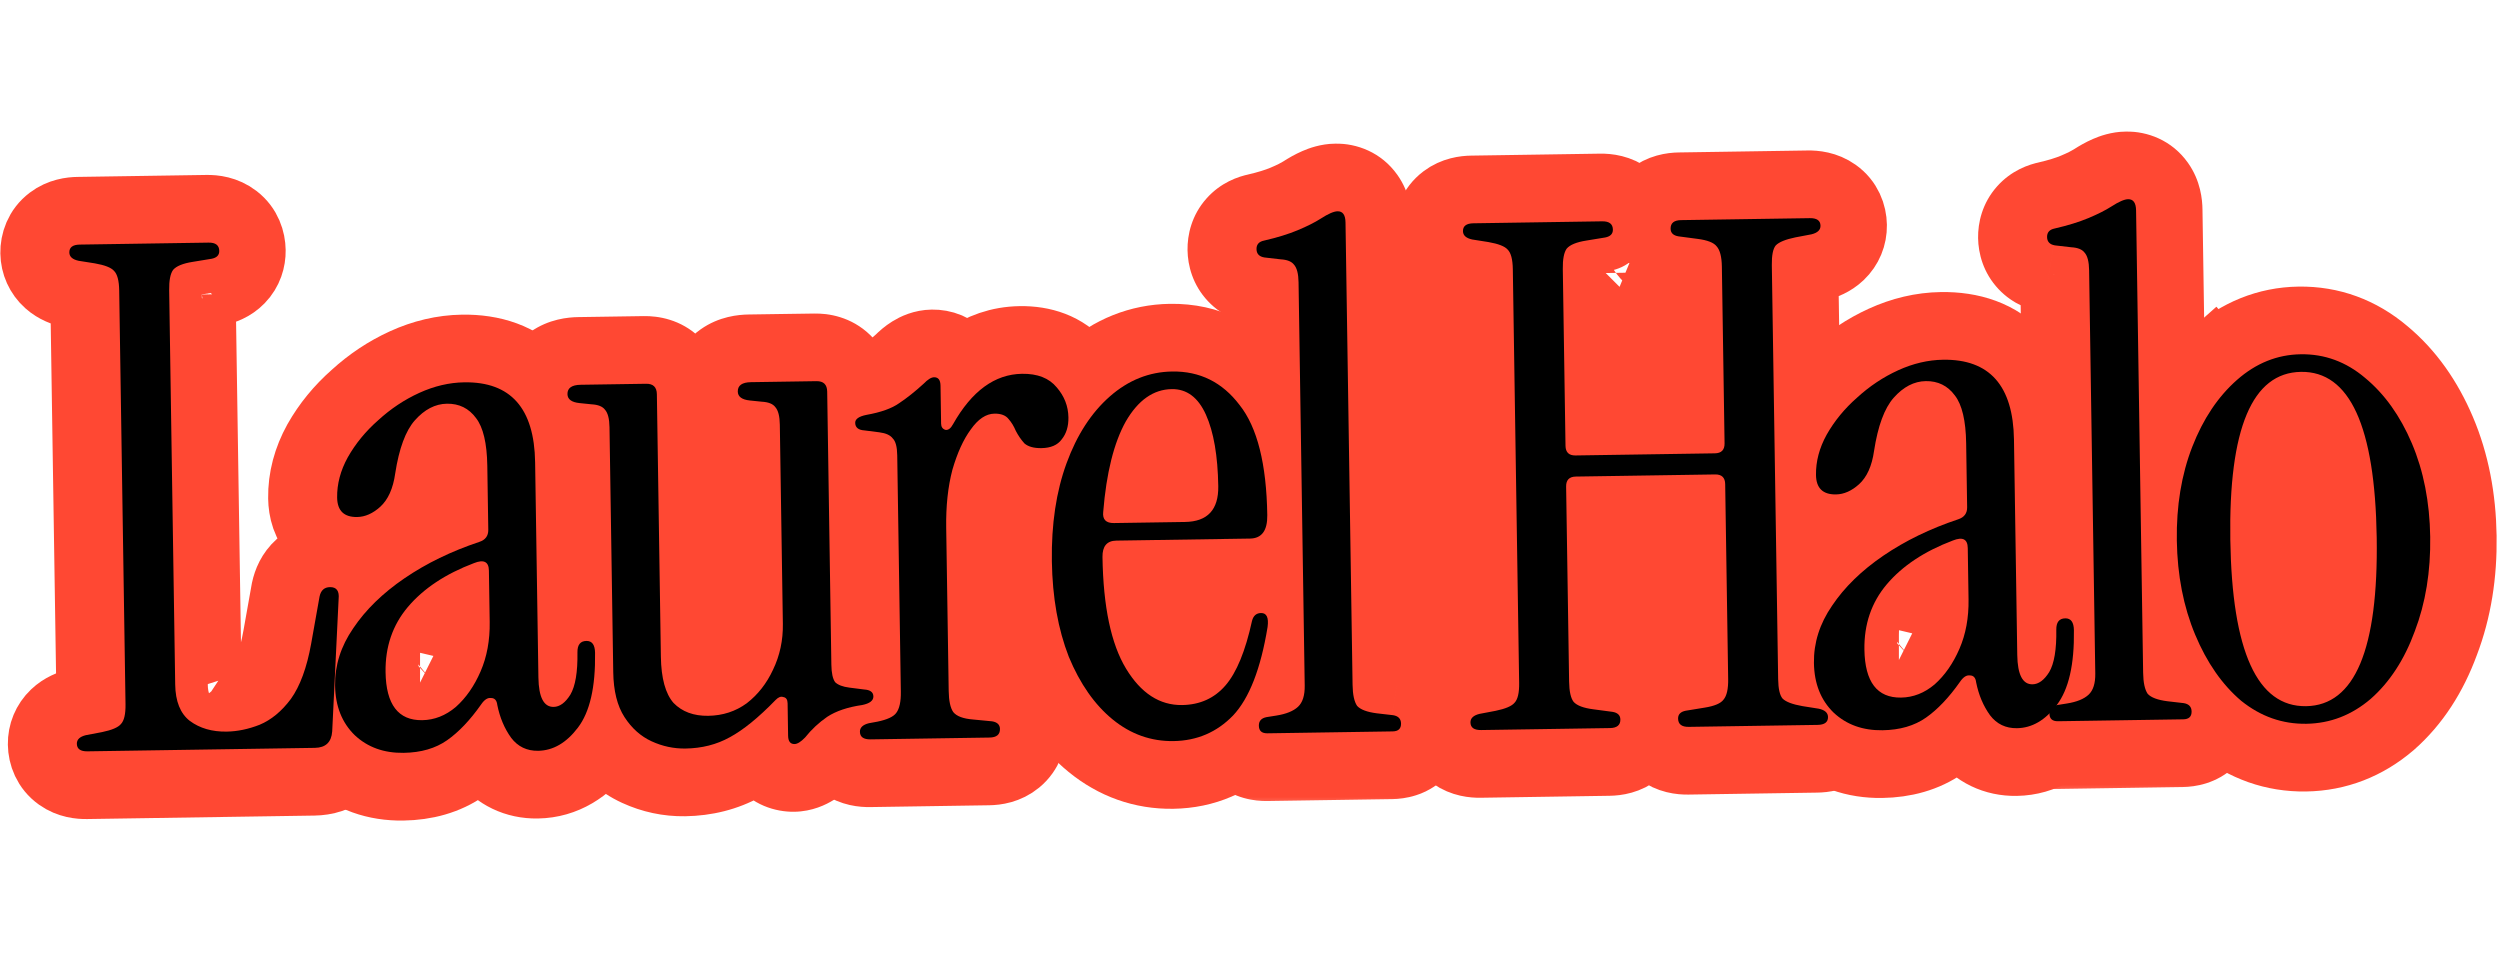 <svg width="517" height="197" viewBox="0 0 517 197" fill="none" xmlns="http://www.w3.org/2000/svg">
<path d="M458.69 150.275L458.761 150.335L458.834 150.393C464.073 154.604 470.135 156.782 476.792 156.68C483.449 156.578 489.442 154.217 494.55 149.847L494.588 149.815L494.626 149.781C499.572 145.427 503.194 139.733 505.661 133.011C508.249 126.223 509.42 118.818 509.299 110.894C509.178 102.954 507.776 95.605 504.954 88.96C502.185 82.44 498.358 76.958 493.336 72.793C488.177 68.428 482.117 66.165 475.411 66.268C468.758 66.369 462.797 68.844 457.725 73.309L461.172 77.224L457.725 73.309C452.818 77.63 449.149 83.236 446.575 89.851L453.099 92.39L446.575 89.851C443.957 96.58 442.781 103.968 442.902 111.908C443.024 119.851 444.426 127.232 447.234 133.95C449.987 140.539 453.752 146.084 458.69 150.275ZM484.239 111.277C484.411 122.529 483.263 130.041 481.394 134.504C480.493 136.656 479.57 137.74 478.889 138.276C478.3 138.74 477.61 139.026 476.523 139.043C475.435 139.06 474.738 138.794 474.134 138.348C473.437 137.833 472.482 136.778 471.515 134.655C469.511 130.252 468.134 122.778 467.962 111.525C467.791 100.323 468.939 92.852 470.805 88.417C471.704 86.28 472.623 85.204 473.303 84.671C473.893 84.209 474.586 83.921 475.68 83.905C476.775 83.888 477.477 84.154 478.08 84.599C478.776 85.11 479.728 86.158 480.692 88.266C482.692 92.641 484.067 100.074 484.239 111.277Z" fill="#FF4833" stroke="#FF4833" stroke-width="14"/>
<mask id="path-2-outside-1_290_497" maskUnits="userSpaceOnUse" x="407.721" y="26.804" width="60.071" height="136.87" fill="black">
<rect fill="white" x="407.721" y="26.804" width="60.071" height="136.87"/>
<path d="M425.326 149.155C424.161 149.173 423.571 148.648 423.555 147.581C423.54 146.611 424.064 146.02 425.129 145.81L427.162 145.488C429.195 145.165 430.691 144.56 431.648 143.672C432.605 142.784 433.067 141.321 433.036 139.283L431.762 55.883C431.736 54.136 431.426 52.928 430.833 52.258C430.338 51.586 429.41 51.212 428.05 51.135L424.696 50.75C423.625 50.572 423.083 49.998 423.068 49.028C423.053 48.057 423.578 47.467 424.642 47.257C427.35 46.633 429.669 45.918 431.598 45.112C433.527 44.306 435.116 43.505 436.365 42.71C437.903 41.716 439.06 41.213 439.836 41.201C440.904 41.185 441.449 41.953 441.473 43.505L442.934 139.132C442.965 141.17 443.278 142.621 443.874 143.485C444.565 144.251 445.931 144.764 447.974 145.024L451.328 145.41C452.398 145.587 452.941 146.162 452.956 147.132C452.972 148.199 452.398 148.742 451.234 148.76L425.326 149.155Z"/>
</mask>
<path d="M425.326 149.155C424.161 149.173 423.571 148.648 423.555 147.581C423.54 146.611 424.064 146.02 425.129 145.81L427.162 145.488C429.195 145.165 430.691 144.56 431.648 143.672C432.605 142.784 433.067 141.321 433.036 139.283L431.762 55.883C431.736 54.136 431.426 52.928 430.833 52.258C430.338 51.586 429.41 51.212 428.05 51.135L424.696 50.75C423.625 50.572 423.083 49.998 423.068 49.028C423.053 48.057 423.578 47.467 424.642 47.257C427.35 46.633 429.669 45.918 431.598 45.112C433.527 44.306 435.116 43.505 436.365 42.71C437.903 41.716 439.06 41.213 439.836 41.201C440.904 41.185 441.449 41.953 441.473 43.505L442.934 139.132C442.965 141.17 443.278 142.621 443.874 143.485C444.565 144.251 445.931 144.764 447.974 145.024L451.328 145.41C452.398 145.587 452.941 146.162 452.956 147.132C452.972 148.199 452.398 148.742 451.234 148.76L425.326 149.155Z" fill="#FF4833"/>
<path d="M425.129 145.81L422.938 131.982L422.675 132.024L422.414 132.076L425.129 145.81ZM427.162 145.488L429.353 159.315L429.353 159.315L427.162 145.488ZM431.648 143.672L441.171 153.934L441.171 153.934L431.648 143.672ZM430.833 52.258L419.567 60.568L419.934 61.066L420.344 61.53L430.833 52.258ZM428.05 51.135L426.452 65.044L426.858 65.091L427.266 65.113L428.05 51.135ZM424.696 50.75L422.402 64.561L422.748 64.618L423.097 64.658L424.696 50.75ZM424.642 47.257L427.357 60.991L427.571 60.949L427.785 60.899L424.642 47.257ZM431.598 45.112L426.2 32.194L426.2 32.194L431.598 45.112ZM436.365 42.71L443.884 54.52L443.925 54.494L443.966 54.467L436.365 42.71ZM443.874 143.485L432.345 151.428L432.865 152.183L433.48 152.864L443.874 143.485ZM447.974 145.024L446.206 158.912L446.29 158.923L446.375 158.933L447.974 145.024ZM451.328 145.41L453.622 131.599L453.275 131.541L452.926 131.501L451.328 145.41ZM425.112 135.157C426.4 135.137 429.982 135.352 433.311 138.312C436.874 141.479 437.523 145.415 437.553 147.367L409.556 147.795C409.602 150.815 410.555 155.546 414.708 159.239C418.628 162.723 423.087 163.191 425.539 163.154L425.112 135.157ZM437.553 147.367C437.586 149.545 436.968 152.823 434.4 155.712C431.995 158.417 429.207 159.275 427.843 159.544L422.414 132.076C419.986 132.555 416.403 133.813 413.473 137.109C410.381 140.588 409.508 144.647 409.556 147.795L437.553 147.367ZM427.32 159.637L429.353 159.315L424.971 131.66L422.938 131.982L427.32 159.637ZM429.353 159.315C432.674 158.789 437.314 157.513 441.171 153.934L422.124 133.41C423.147 132.461 424.085 132.005 424.556 131.815C425.02 131.627 425.211 131.622 424.971 131.66L429.353 159.315ZM441.171 153.934C446.332 149.144 447.093 142.875 447.035 139.07L419.038 139.497C419.038 139.474 419.021 138.772 419.365 137.685C419.735 136.514 420.538 134.882 422.124 133.41L441.171 153.934ZM447.035 139.07L445.761 55.669L417.764 56.097L419.038 139.497L447.035 139.07ZM445.761 55.669C445.725 53.318 445.44 47.642 441.323 42.985L420.344 61.53C418.708 59.679 418.139 57.887 417.948 57.141C417.745 56.35 417.761 55.922 417.764 56.097L445.761 55.669ZM442.1 43.947C437.92 38.28 431.771 37.322 428.834 37.157L427.266 65.113C427.049 65.101 422.756 64.892 419.567 60.568L442.1 43.947ZM429.649 37.227L426.294 36.841L423.097 64.658L426.452 65.044L429.649 37.227ZM426.989 36.939C428.361 37.167 431.174 37.938 433.661 40.569C436.316 43.378 437.033 46.636 437.066 48.814L409.07 49.242C409.118 52.39 410.114 56.419 413.312 59.803C416.341 63.008 419.961 64.155 422.402 64.561L426.989 36.939ZM437.066 48.814C437.1 50.992 436.482 54.27 433.914 57.159C431.509 59.864 428.72 60.721 427.357 60.991L421.928 33.522C419.5 34.002 415.917 35.26 412.987 38.556C409.894 42.035 409.022 46.093 409.07 49.242L437.066 48.814ZM427.785 60.899C431.029 60.152 434.144 59.221 436.995 58.03L426.2 32.194C425.194 32.615 423.672 33.114 421.5 33.614L427.785 60.899ZM436.995 58.03C439.387 57.031 441.749 55.879 443.884 54.52L428.847 30.9C428.483 31.132 427.666 31.582 426.2 32.194L436.995 58.03ZM443.966 54.467C444.352 54.218 444.326 54.271 443.968 54.426C443.773 54.511 443.367 54.676 442.785 54.831C442.221 54.981 441.274 55.181 440.05 55.2L439.622 27.203C436.589 27.249 434.149 28.163 432.805 28.748C431.289 29.407 429.916 30.208 428.765 30.953L443.966 54.467ZM440.05 55.2C438.619 55.221 436.686 54.986 434.624 54.025C432.496 53.033 430.815 51.537 429.632 49.872C427.512 46.886 427.481 44.112 427.475 43.719L455.471 43.292C455.442 41.346 455.126 37.412 452.46 33.658C449.13 28.969 444.053 27.135 439.622 27.203L440.05 55.2ZM427.475 43.719L428.935 139.346L456.932 138.918L455.471 43.292L427.475 43.719ZM428.935 139.346C428.975 141.966 429.285 146.986 432.345 151.428L455.403 135.543C456.477 137.102 456.795 138.417 456.877 138.794C456.971 139.232 456.938 139.33 456.932 138.918L428.935 139.346ZM433.48 152.864C437.775 157.625 443.656 158.588 446.206 158.912L449.742 131.136C449.396 131.092 449.683 131.092 450.337 131.337C450.934 131.561 452.621 132.282 454.268 134.106L433.48 152.864ZM446.375 158.933L449.73 159.318L452.926 131.501L449.572 131.116L446.375 158.933ZM449.034 159.221C447.663 158.993 444.85 158.221 442.363 155.59C439.708 152.781 438.991 149.523 438.957 147.346L466.954 146.918C466.906 143.77 465.91 139.74 462.712 136.357C459.683 133.152 456.063 132.004 453.622 131.599L449.034 159.221ZM438.957 147.346C438.928 145.393 439.456 141.44 442.921 138.165C446.158 135.105 449.731 134.781 451.02 134.761L451.447 162.758C453.9 162.721 458.343 162.116 462.154 158.514C466.193 154.697 467 149.938 466.954 146.918L438.957 147.346ZM451.02 134.761L425.112 135.157L425.539 163.154L451.447 162.758L451.02 134.761Z" fill="#FF4833" mask="url(#path-2-outside-1_290_497)"/>
<path d="M374.069 152.414L374.116 152.46L374.164 152.505C378.31 156.377 383.501 158.105 389.15 158.019C393.826 157.948 398.269 156.794 402.053 154.135C403.16 153.358 404.225 152.482 405.25 151.521C405.363 151.687 405.479 151.852 405.597 152.016L405.647 152.085L405.699 152.152C408.459 155.78 412.442 157.663 416.95 157.594C422.768 157.506 427.346 154.395 430.641 150.047C434.544 144.926 435.732 137.825 435.616 130.218C435.594 128.783 435.344 126.458 433.808 124.352C431.951 121.804 429.181 120.84 426.726 120.878C425.787 120.892 424.737 121.049 423.69 121.428L423.222 90.808C423.124 84.385 421.67 78.282 417.663 73.769C413.48 69.058 407.629 67.303 401.451 67.398C397.294 67.461 393.252 68.438 389.37 70.207C385.616 71.918 382.188 74.204 379.095 77.029C375.978 79.778 373.391 82.921 371.389 86.458L371.37 86.492L371.352 86.526C369.32 90.211 368.217 94.18 368.28 98.344C368.318 100.782 368.979 103.886 371.472 106.303C373.964 108.72 377.087 109.287 379.524 109.25C383.263 109.193 386.415 107.56 388.879 105.337L388.89 105.327L388.9 105.317C392.147 102.363 393.637 98.308 394.212 94.275C394.942 89.562 396.026 87.544 396.587 86.904C397.134 86.287 397.529 86.027 397.731 85.922C397.902 85.833 397.998 85.82 398.092 85.818C398.173 85.817 398.232 85.82 398.273 85.824C398.297 85.85 398.328 85.888 398.366 85.94L398.415 86.005L398.455 86.058C398.454 86.058 398.667 86.378 398.885 87.301C399.123 88.306 399.304 89.758 399.335 91.755L399.489 101.816C394.319 103.771 389.571 106.201 385.276 109.128C380.171 112.609 375.954 116.657 372.812 121.334C369.514 126.143 367.768 131.487 367.855 137.222C367.944 143.041 369.871 148.343 374.069 152.414ZM417.433 135.485C417.432 135.484 417.434 135.482 417.437 135.479C417.434 135.483 417.433 135.485 417.433 135.485ZM392.293 134.228C392.237 130.544 393.269 127.731 395.243 125.385C396.429 123.982 397.926 122.658 399.788 121.442L399.829 124.068C399.873 127.004 399.386 129.404 398.523 131.397C397.565 133.606 396.435 135.155 395.233 136.246C394.269 137.04 393.499 137.254 392.764 137.265C392.739 137.266 392.715 137.266 392.692 137.266C392.662 137.178 392.629 137.072 392.596 136.944C392.445 136.371 392.313 135.494 392.293 134.228ZM406.21 118.271C406.21 118.271 406.203 118.274 406.191 118.278C406.204 118.273 406.21 118.271 406.21 118.271ZM392.321 137.235C392.321 137.235 392.322 137.236 392.325 137.236C392.322 137.236 392.321 137.235 392.321 137.235Z" fill="#FF4833" stroke="#FF4833" stroke-width="14"/>
<path d="M304.386 140.756L304.199 140.792L304.013 140.838C302.757 141.148 300.986 141.784 299.456 143.24C297.702 144.909 296.79 147.165 296.826 149.516C296.861 151.817 297.804 154.511 300.337 156.309C302.46 157.817 304.763 157.997 306.14 157.976L332.776 157.569C334.251 157.547 336.649 157.246 338.756 155.507C339.699 154.728 340.38 153.836 340.857 152.91C341.363 153.821 342.071 154.692 343.038 155.442C345.196 157.115 347.602 157.343 349.078 157.32L375.713 156.913C377.09 156.892 379.387 156.642 381.463 155.07C383.939 153.195 384.8 150.474 384.764 148.173C384.728 145.821 383.748 143.595 381.944 141.98C380.371 140.571 378.581 139.99 377.316 139.718L377.129 139.678L376.94 139.648L374.437 139.252L373.162 55.811L375.652 55.338L375.84 55.303L376.026 55.257C377.282 54.947 379.053 54.311 380.583 52.855C382.337 51.185 383.248 48.93 383.212 46.578C383.177 44.277 382.234 41.584 379.702 39.786C377.579 38.278 375.275 38.097 373.899 38.118L347.263 38.525C345.787 38.548 343.389 38.849 341.283 40.588C340.339 41.367 339.658 42.259 339.181 43.184C338.676 42.274 337.968 41.403 337.001 40.653C334.843 38.98 332.437 38.752 330.961 38.774L304.325 39.181C302.949 39.202 300.652 39.453 298.576 41.025C296.099 42.9 295.239 45.621 295.274 47.922C295.31 50.273 296.29 52.5 298.094 54.115C299.668 55.523 301.458 56.105 302.723 56.377L302.91 56.417L303.098 56.447L305.601 56.843L306.876 140.284L304.386 140.756ZM342.12 142.673C341.539 143.272 341.082 143.918 340.73 144.586C340.359 143.929 339.882 143.297 339.283 142.716C337.632 141.115 335.698 140.533 334.347 140.308L334.234 140.289L334.12 140.274L331.208 139.888L330.683 105.482L349.579 105.193L350.104 139.6L347.206 140.074L347.093 140.093L346.98 140.115C345.636 140.381 343.721 141.022 342.12 142.673ZM348.865 143.322C348.868 143.322 348.875 143.322 348.886 143.322L348.864 143.322L348.865 143.322ZM347.477 52.524L347.498 52.523C347.488 52.524 347.481 52.524 347.478 52.524L347.477 52.524ZM348.83 56.206L349.298 86.828L330.402 87.117L329.934 56.495L332.833 56.02L332.946 56.002L333.059 55.98C334.403 55.714 336.318 55.072 337.919 53.422C338.499 52.823 338.957 52.177 339.308 51.508C339.68 52.166 340.157 52.798 340.756 53.378C342.407 54.979 344.34 55.562 345.692 55.787L345.805 55.805L345.919 55.82L348.83 56.206ZM329.977 54.372C329.977 54.372 329.976 54.373 329.976 54.376C329.976 54.373 329.977 54.372 329.977 54.372ZM331.174 52.773C331.171 52.773 331.164 52.773 331.153 52.773L331.175 52.773L331.174 52.773ZM332.562 143.571L332.54 143.571C332.551 143.571 332.558 143.571 332.561 143.571L332.562 143.571Z" fill="#FF4833" stroke="#FF4833" stroke-width="14"/>
<mask id="path-6-outside-2_290_497" maskUnits="userSpaceOnUse" x="244.233" y="29.301" width="60.071" height="136.87" fill="black">
<rect fill="white" x="244.233" y="29.301" width="60.071" height="136.87"/>
<path d="M261.837 151.652C260.672 151.67 260.082 151.145 260.066 150.078C260.051 149.108 260.576 148.517 261.64 148.307L263.673 147.985C265.707 147.663 267.202 147.057 268.159 146.169C269.116 145.281 269.579 143.818 269.548 141.78L268.274 58.38C268.247 56.633 267.937 55.425 267.345 54.755C266.849 54.083 265.921 53.709 264.561 53.632L261.207 53.247C260.137 53.069 259.594 52.495 259.579 51.525C259.564 50.554 260.089 49.964 261.154 49.754C263.862 49.13 266.18 48.415 268.109 47.609C270.038 46.803 271.627 46.003 272.877 45.207C274.414 44.213 275.571 43.71 276.348 43.698C277.415 43.682 277.96 44.45 277.984 46.002L279.445 141.629C279.476 143.667 279.789 145.118 280.385 145.982C281.076 146.748 282.443 147.261 284.485 147.521L287.839 147.907C288.91 148.085 289.452 148.659 289.467 149.629C289.483 150.696 288.909 151.239 287.745 151.257L261.837 151.652Z"/>
</mask>
<path d="M261.837 151.652C260.672 151.67 260.082 151.145 260.066 150.078C260.051 149.108 260.576 148.517 261.64 148.307L263.673 147.985C265.707 147.663 267.202 147.057 268.159 146.169C269.116 145.281 269.579 143.818 269.548 141.78L268.274 58.38C268.247 56.633 267.937 55.425 267.345 54.755C266.849 54.083 265.921 53.709 264.561 53.632L261.207 53.247C260.137 53.069 259.594 52.495 259.579 51.525C259.564 50.554 260.089 49.964 261.154 49.754C263.862 49.13 266.18 48.415 268.109 47.609C270.038 46.803 271.627 46.003 272.877 45.207C274.414 44.213 275.571 43.71 276.348 43.698C277.415 43.682 277.96 44.45 277.984 46.002L279.445 141.629C279.476 143.667 279.789 145.118 280.385 145.982C281.076 146.748 282.443 147.261 284.485 147.521L287.839 147.907C288.91 148.085 289.452 148.659 289.467 149.629C289.483 150.696 288.909 151.239 287.745 151.257L261.837 151.652Z" fill="#FF4833"/>
<path d="M261.64 148.307L259.449 134.48L259.186 134.521L258.926 134.573L261.64 148.307ZM263.673 147.985L265.865 161.812L265.865 161.812L263.673 147.985ZM268.159 146.169L277.682 156.431L277.682 156.431L268.159 146.169ZM267.345 54.755L256.078 63.065L256.445 63.563L256.855 64.027L267.345 54.755ZM264.561 53.632L262.963 67.541L263.369 67.588L263.777 67.61L264.561 53.632ZM261.207 53.247L258.913 67.058L259.26 67.115L259.609 67.155L261.207 53.247ZM261.154 49.754L263.868 63.488L264.083 63.446L264.296 63.397L261.154 49.754ZM268.109 47.609L262.712 34.691L262.712 34.691L268.109 47.609ZM272.877 45.207L280.395 57.017L280.436 56.991L280.477 56.964L272.877 45.207ZM280.385 145.982L268.856 153.925L269.377 154.681L269.991 155.361L280.385 145.982ZM284.485 147.521L282.717 161.409L282.802 161.42L282.886 161.43L284.485 147.521ZM287.839 147.907L290.133 134.096L289.787 134.038L289.438 133.998L287.839 147.907ZM261.623 137.654C262.911 137.634 266.493 137.849 269.822 140.809C273.385 143.976 274.034 147.912 274.064 149.864L246.067 150.292C246.114 153.312 247.066 158.043 251.219 161.736C255.139 165.22 259.598 165.688 262.051 165.651L261.623 137.654ZM274.064 149.864C274.097 152.042 273.48 155.32 270.912 158.209C268.507 160.914 265.718 161.772 264.355 162.041L258.926 134.573C256.498 135.053 252.915 136.31 249.985 139.606C246.892 143.085 246.019 147.144 246.067 150.292L274.064 149.864ZM263.831 162.134L265.865 161.812L261.482 134.157L259.449 134.48L263.831 162.134ZM265.865 161.812C269.185 161.286 273.826 160.01 277.682 156.431L258.635 135.907C259.659 134.958 260.596 134.503 261.067 134.312C261.531 134.124 261.722 134.119 261.482 134.157L265.865 161.812ZM277.682 156.431C282.843 151.641 283.604 145.372 283.546 141.567L255.549 141.994C255.549 141.971 255.532 141.269 255.876 140.182C256.247 139.011 257.049 137.379 258.635 135.907L277.682 156.431ZM283.546 141.567L282.272 58.166L254.275 58.594L255.549 141.994L283.546 141.567ZM282.272 58.166C282.236 55.815 281.951 50.139 277.834 45.482L256.855 64.027C255.22 62.177 254.65 60.384 254.459 59.639C254.257 58.847 254.272 58.419 254.275 58.594L282.272 58.166ZM278.611 46.444C274.431 40.777 268.283 39.819 265.345 39.654L263.777 67.61C263.56 67.598 259.267 67.389 256.078 63.065L278.611 46.444ZM266.16 39.724L262.806 39.338L259.609 67.155L262.963 67.541L266.16 39.724ZM263.501 39.436C264.872 39.664 267.685 40.436 270.172 43.066C272.827 45.876 273.544 49.133 273.578 51.311L245.581 51.739C245.629 54.887 246.625 58.917 249.823 62.3C252.852 65.505 256.472 66.652 258.913 67.058L263.501 39.436ZM273.578 51.311C273.611 53.489 272.993 56.767 270.425 59.656C268.02 62.361 265.232 63.218 263.868 63.488L258.439 36.019C256.011 36.499 252.428 37.757 249.498 41.053C246.405 44.532 245.533 48.59 245.581 51.739L273.578 51.311ZM264.296 63.397C267.54 62.649 270.655 61.718 273.506 60.527L262.712 34.691C261.706 35.112 260.183 35.611 258.012 36.111L264.296 63.397ZM273.506 60.527C275.898 59.528 278.26 58.376 280.395 57.017L265.358 33.397C264.994 33.629 264.177 34.079 262.712 34.691L273.506 60.527ZM280.477 56.964C280.863 56.715 280.838 56.768 280.479 56.924C280.284 57.008 279.878 57.173 279.297 57.328C278.732 57.478 277.785 57.678 276.561 57.697L276.134 29.7C273.1 29.746 270.661 30.66 269.316 31.245C267.801 31.904 266.428 32.705 265.276 33.45L280.477 56.964ZM276.561 57.697C275.13 57.718 273.197 57.483 271.136 56.522C269.007 55.53 267.326 54.034 266.143 52.369C264.023 49.384 263.992 46.61 263.986 46.216L291.983 45.789C291.953 43.843 291.637 39.909 288.971 36.155C285.641 31.466 280.564 29.632 276.134 29.7L276.561 57.697ZM263.986 46.216L265.447 141.843L293.443 141.415L291.983 45.789L263.986 46.216ZM265.447 141.843C265.487 144.463 265.796 149.483 268.856 153.925L291.914 138.04C292.988 139.599 293.307 140.914 293.388 141.291C293.483 141.729 293.45 141.827 293.443 141.415L265.447 141.843ZM269.991 155.361C274.287 160.122 280.168 161.085 282.717 161.409L286.253 133.633C285.907 133.589 286.195 133.589 286.848 133.834C287.445 134.059 289.132 134.779 290.779 136.604L269.991 155.361ZM282.886 161.43L286.241 161.815L289.438 133.998L286.083 133.613L282.886 161.43ZM285.546 161.718C284.174 161.49 281.361 160.718 278.874 158.087C276.219 155.278 275.502 152.021 275.469 149.843L303.465 149.415C303.417 146.267 302.421 142.237 299.223 138.854C296.194 135.649 292.574 134.501 290.133 134.096L285.546 161.718ZM275.469 149.843C275.439 147.89 275.967 143.937 279.432 140.662C282.669 137.602 286.243 137.278 287.531 137.258L287.959 165.255C290.411 165.218 294.854 164.613 298.665 161.011C302.704 157.194 303.511 152.435 303.465 149.415L275.469 149.843ZM287.531 137.258L261.623 137.654L262.051 165.651L287.959 165.255L287.531 137.258Z" fill="#FF4833" mask="url(#path-6-outside-2_290_497)"/>
<path d="M214.242 138.374L214.269 138.441L214.296 138.508C216.946 144.903 220.583 150.271 225.415 154.215C230.379 158.268 236.168 160.356 242.537 160.258C249.224 160.156 255.098 157.645 259.749 152.849L259.783 152.814L259.817 152.778C264.617 147.688 267.288 139.879 268.777 130.802L268.794 130.702L268.807 130.601C268.988 129.259 269.167 126.868 268.066 124.517C267.437 123.174 266.379 121.837 264.791 120.907C263.245 120.002 261.668 119.759 260.408 119.778C258.571 119.806 256.488 120.378 254.718 121.922C253.032 123.393 252.239 125.218 251.867 126.669L251.835 126.791L251.809 126.914C250.523 132.801 249.005 135.854 247.871 137.169C246.963 138.223 245.908 138.78 244.102 138.808C242.639 138.83 240.793 138.297 238.58 134.642C236.727 131.582 235.295 126.487 234.855 118.738L258.349 118.379C261.243 118.335 264.431 117.23 266.596 114.279C268.489 111.699 268.841 108.7 268.806 106.415C268.638 95.418 266.697 85.911 261.602 79.459C256.742 73.088 250.035 69.71 242.029 69.832C235.49 69.932 229.627 72.346 224.644 76.715C219.753 81.002 216.18 86.681 213.724 93.395C211.228 100.216 210.132 107.858 210.26 116.19C210.384 124.316 211.657 131.752 214.242 138.374ZM244.671 100.947L235.477 101.088C236.214 96.389 237.328 92.977 238.626 90.628C240.306 87.749 241.509 87.5 242.058 87.475C242.191 87.63 242.437 87.97 242.733 88.627C243.781 90.951 244.582 94.801 244.672 100.669C244.673 100.769 244.673 100.862 244.671 100.947ZM254.943 128.636C254.943 128.636 254.943 128.637 254.943 128.641C254.943 128.638 254.943 128.636 254.943 128.636Z" fill="#FF4833" stroke="#FF4833" stroke-width="14"/>
<path d="M187.232 79.854L187.233 79.876C187.232 79.869 187.232 79.863 187.232 79.858C187.232 79.857 187.232 79.855 187.232 79.854ZM180.161 92.695C180.16 92.694 180.179 92.688 180.221 92.679C180.183 92.691 180.162 92.696 180.161 92.695ZM178.308 96.045L179.018 142.522L178.173 142.676L177.961 142.715L177.751 142.767C176.495 143.077 174.724 143.713 173.194 145.169C171.44 146.838 170.529 149.094 170.565 151.445C170.6 153.746 171.543 156.44 174.075 158.238C176.198 159.746 178.502 159.926 179.878 159.905L204.476 159.529C205.952 159.507 208.35 159.205 210.456 157.467C212.857 155.485 213.558 152.77 213.525 150.643C213.495 148.666 212.798 146.436 210.983 144.676C209.333 143.075 207.399 142.492 206.047 142.268L205.808 142.228L205.567 142.205L202.91 141.951L202.408 109.03C202.347 105.1 202.721 101.792 203.432 99.035C203.955 97.24 204.512 95.83 205.06 94.739C205.472 95.315 205.918 95.87 206.396 96.4L206.709 96.747L207.065 97.049C209.661 99.251 212.79 99.713 215.209 99.675C218.508 99.625 222.293 98.53 224.849 95.129C226.959 92.445 227.729 89.286 227.682 86.224C227.621 82.212 226.185 78.587 223.599 75.582C220.292 71.626 215.611 70.236 210.975 70.307C206.558 70.374 202.716 71.783 199.41 74.145C197.562 71.767 194.929 70.989 192.788 71.021C190.776 71.052 189.2 71.811 188.225 72.416C187.295 72.993 186.511 73.681 185.873 74.32C184.414 75.648 183.057 76.716 181.805 77.553L181.724 77.608L181.644 77.664C181.317 77.897 180.21 78.463 177.672 78.912L177.584 78.927L177.497 78.945C176.329 79.183 174.645 79.647 173.102 80.743C171.295 82.026 169.54 84.347 169.588 87.548C169.621 89.694 170.443 92.174 172.638 93.974C174.43 95.444 176.426 95.863 177.796 95.98L178.308 96.045ZM204.263 145.531L204.241 145.531C204.251 145.531 204.258 145.531 204.261 145.531L204.263 145.531ZM180.778 96.362C180.777 96.362 180.773 96.362 180.766 96.36C180.774 96.361 180.778 96.362 180.778 96.362ZM180.961 94.168L180.955 94.217L180.961 94.168L181.101 93.07L180.961 94.168Z" fill="#FF4833" stroke="#FF4833" stroke-width="14"/>
<mask id="path-10-outside-3_290_497" maskUnits="userSpaceOnUse" x="102.842" y="64.442" width="92.578" height="105.378" fill="black">
<rect fill="white" x="102.842" y="64.442" width="92.578" height="105.378"/>
<path d="M141.497 154.801C139.071 154.838 136.734 154.34 134.486 153.307C132.238 152.274 130.368 150.604 128.877 148.297C127.386 145.991 126.611 142.897 126.552 139.015L125.778 88.364C125.751 86.617 125.441 85.409 124.849 84.738C124.353 84.066 123.426 83.692 122.066 83.616L119.587 83.363C117.934 83.194 117.1 82.576 117.084 81.508C117.064 80.247 117.977 79.602 119.82 79.574L133.356 79.367C134.812 79.345 135.551 80.062 135.573 81.517L136.402 135.807C136.471 140.271 137.344 143.461 139.023 145.376C140.798 147.193 143.19 148.078 146.198 148.033C149.206 147.987 151.862 147.121 154.165 145.436C156.467 143.654 158.276 141.345 159.592 138.511C161.003 135.577 161.682 132.413 161.63 129.016L161.001 87.826C160.974 86.079 160.665 84.871 160.072 84.2C159.577 83.528 158.649 83.154 157.289 83.078L154.81 82.825C153.158 82.656 152.323 82.038 152.307 80.97C152.288 79.709 153.2 79.064 155.043 79.036L168.58 78.829C170.035 78.807 170.774 79.523 170.796 80.979L171.659 137.453C171.686 139.199 171.947 140.408 172.442 141.08C173.033 141.654 174.01 142.027 175.371 142.2L178.434 142.59C179.697 142.668 180.335 143.143 180.349 144.017C180.362 144.89 179.595 145.484 178.047 145.799C175.044 146.233 172.63 147.046 170.805 148.239C169.076 149.43 167.545 150.861 166.211 152.531C165.352 153.418 164.63 153.865 164.048 153.874C163.175 153.888 162.729 153.312 162.712 152.148L162.609 145.452C162.597 144.676 162.3 144.244 161.716 144.156C161.228 143.969 160.697 144.171 160.124 144.763C156.588 148.408 153.425 150.979 150.633 152.478C147.938 153.975 144.893 154.749 141.497 154.801Z"/>
</mask>
<path d="M141.497 154.801C139.071 154.838 136.734 154.34 134.486 153.307C132.238 152.274 130.368 150.604 128.877 148.297C127.386 145.991 126.611 142.897 126.552 139.015L125.778 88.364C125.751 86.617 125.441 85.409 124.849 84.738C124.353 84.066 123.426 83.692 122.066 83.616L119.587 83.363C117.934 83.194 117.1 82.576 117.084 81.508C117.064 80.247 117.977 79.602 119.82 79.574L133.356 79.367C134.812 79.345 135.551 80.062 135.573 81.517L136.402 135.807C136.471 140.271 137.344 143.461 139.023 145.376C140.798 147.193 143.19 148.078 146.198 148.033C149.206 147.987 151.862 147.121 154.165 145.436C156.467 143.654 158.276 141.345 159.592 138.511C161.003 135.577 161.682 132.413 161.63 129.016L161.001 87.826C160.974 86.079 160.665 84.871 160.072 84.2C159.577 83.528 158.649 83.154 157.289 83.078L154.81 82.825C153.158 82.656 152.323 82.038 152.307 80.97C152.288 79.709 153.2 79.064 155.043 79.036L168.58 78.829C170.035 78.807 170.774 79.523 170.796 80.979L171.659 137.453C171.686 139.199 171.947 140.408 172.442 141.08C173.033 141.654 174.01 142.027 175.371 142.2L178.434 142.59C179.697 142.668 180.335 143.143 180.349 144.017C180.362 144.89 179.595 145.484 178.047 145.799C175.044 146.233 172.63 147.046 170.805 148.239C169.076 149.43 167.545 150.861 166.211 152.531C165.352 153.418 164.63 153.865 164.048 153.874C163.175 153.888 162.729 153.312 162.712 152.148L162.609 145.452C162.597 144.676 162.3 144.244 161.716 144.156C161.228 143.969 160.697 144.171 160.124 144.763C156.588 148.408 153.425 150.979 150.633 152.478C147.938 153.975 144.893 154.749 141.497 154.801Z" fill="#FF4833"/>
<path d="M134.486 153.307L128.639 166.028L128.639 166.028L134.486 153.307ZM128.877 148.297L117.12 155.898L117.12 155.898L128.877 148.297ZM124.849 84.738L113.582 93.049L113.95 93.547L114.36 94.011L124.849 84.738ZM122.066 83.616L120.642 97.543L120.961 97.576L121.282 97.594L122.066 83.616ZM119.587 83.363L121.01 69.435L121.01 69.435L119.587 83.363ZM139.023 145.376L128.496 154.605L128.745 154.889L129.008 155.159L139.023 145.376ZM154.165 145.436L162.431 156.735L162.585 156.623L162.735 156.506L154.165 145.436ZM159.592 138.511L146.975 132.442L146.933 132.529L146.892 132.617L159.592 138.511ZM160.072 84.2L148.806 92.51L149.173 93.009L149.583 93.472L160.072 84.2ZM157.289 83.078L155.866 97.005L156.185 97.038L156.505 97.056L157.289 83.078ZM154.81 82.825L156.233 68.897L156.233 68.897L154.81 82.825ZM172.442 141.08L161.176 149.391L161.863 150.323L162.695 151.13L172.442 141.08ZM175.371 142.2L177.139 128.312L177.139 128.312L175.371 142.2ZM178.434 142.59L176.666 156.478L177.119 156.536L177.574 156.564L178.434 142.59ZM178.047 145.799L180.05 159.655L180.445 159.598L180.836 159.518L178.047 145.799ZM170.805 148.239L163.149 136.518L163.004 136.612L162.862 136.71L170.805 148.239ZM166.211 152.531L176.261 162.278L176.732 161.793L177.153 161.265L166.211 152.531ZM161.716 144.156L156.716 157.232L158.129 157.773L159.626 157.999L161.716 144.156ZM160.124 144.763L150.074 135.015L150.074 135.015L160.124 144.763ZM150.633 152.478L144.012 140.143L143.923 140.19L143.834 140.24L150.633 152.478ZM141.283 140.803C140.99 140.807 140.72 140.764 140.333 140.586L128.639 166.028C132.748 167.916 137.152 168.869 141.711 168.8L141.283 140.803ZM140.333 140.586C140.404 140.619 140.48 140.661 140.554 140.709C140.628 140.758 140.685 140.803 140.724 140.838C140.807 140.913 140.765 140.898 140.634 140.697L117.12 155.898C119.89 160.183 123.713 163.764 128.639 166.028L140.333 140.586ZM140.634 140.697C140.845 141.022 140.831 141.137 140.758 140.844C140.681 140.537 140.567 139.89 140.55 138.801L112.553 139.229C112.637 144.7 113.731 150.656 117.12 155.898L140.634 140.697ZM140.55 138.801L139.776 88.15L111.779 88.578L112.553 139.229L140.55 138.801ZM139.776 88.15C139.74 85.799 139.455 80.123 135.338 75.466L114.36 94.011C112.724 92.16 112.155 90.368 111.964 89.622C111.761 88.831 111.777 88.403 111.779 88.578L139.776 88.15ZM136.116 76.428C131.935 70.76 125.787 69.803 122.85 69.638L121.282 97.594C121.064 97.582 116.771 97.372 113.582 93.049L136.116 76.428ZM123.489 69.689L121.01 69.435L118.164 97.29L120.642 97.543L123.489 69.689ZM121.01 69.435C121.329 69.468 123.582 69.691 126.055 71.523C127.423 72.536 128.775 73.989 129.747 75.916C130.714 77.831 131.058 79.721 131.082 81.294L103.085 81.722C103.158 86.473 105.354 91.034 109.388 94.022C112.696 96.472 116.192 97.089 118.164 97.29L121.01 69.435ZM131.082 81.294C131.103 82.686 130.873 84.586 129.922 86.617C128.94 88.713 127.463 90.36 125.834 91.511C122.926 93.566 120.273 93.569 120.034 93.572L119.606 65.576C117.524 65.607 113.492 65.946 109.672 68.647C104.907 72.015 103.016 77.167 103.085 81.722L131.082 81.294ZM120.034 93.572L133.57 93.365L133.143 65.369L119.606 65.576L120.034 93.572ZM133.57 93.365C132.14 93.387 128.491 93.076 125.255 89.938C122.019 86.799 121.596 83.161 121.575 81.731L149.571 81.303C149.527 78.418 148.724 73.694 144.749 69.838C140.774 65.983 136.028 65.325 133.143 65.369L133.57 93.365ZM121.575 81.731L122.404 136.021L150.401 135.594L149.571 81.303L121.575 81.731ZM122.404 136.021C122.488 141.547 123.495 148.9 128.496 154.605L149.551 136.147C150.461 137.186 150.649 137.986 150.611 137.849C150.598 137.8 150.548 137.598 150.5 137.206C150.452 136.816 150.411 136.285 150.401 135.594L122.404 136.021ZM129.008 155.159C133.963 160.231 140.328 162.124 146.412 162.031L145.984 134.034C145.906 134.035 146.318 134.018 147.01 134.274C147.75 134.548 148.471 135.012 149.039 135.593L129.008 155.159ZM146.412 162.031C152.152 161.943 157.657 160.228 162.431 156.735L145.899 134.136C145.898 134.137 145.904 134.133 145.917 134.125C145.929 134.117 145.947 134.107 145.968 134.096C146.014 134.073 146.062 134.053 146.107 134.038C146.152 134.023 146.174 134.021 146.163 134.022C146.152 134.024 146.095 134.032 145.984 134.034L146.412 162.031ZM162.735 156.506C166.937 153.254 170.104 149.117 172.291 144.404L146.892 132.617C146.448 133.574 145.998 134.054 145.595 134.365L162.735 156.506ZM172.208 144.579C174.602 139.602 175.712 134.274 175.629 128.803L147.632 129.23C147.652 130.551 147.403 131.553 146.975 132.442L172.208 144.579ZM175.629 128.803L174.999 87.612L147.003 88.039L147.632 129.23L175.629 128.803ZM174.999 87.612C174.964 85.26 174.678 79.585 170.561 74.928L149.583 93.472C147.947 91.622 147.378 89.83 147.187 89.084C146.984 88.293 147 87.865 147.003 88.039L174.999 87.612ZM171.339 75.89C167.159 70.222 161.01 69.265 158.073 69.1L156.505 97.056C156.287 97.044 151.995 96.834 148.806 92.51L171.339 75.89ZM158.712 69.15L156.233 68.897L153.387 96.752L155.866 97.005L158.712 69.15ZM156.233 68.897C156.552 68.93 158.805 69.153 161.278 70.985C162.646 71.998 163.998 73.451 164.971 75.378C165.937 77.293 166.281 79.183 166.305 80.756L138.308 81.184C138.381 85.935 140.577 90.495 144.611 93.484C147.919 95.934 151.415 96.551 153.387 96.752L156.233 68.897ZM166.305 80.756C166.326 82.148 166.096 84.047 165.145 86.078C164.163 88.175 162.686 89.822 161.058 90.973C158.15 93.028 155.496 93.031 155.257 93.034L154.83 65.037C152.747 65.069 148.715 65.408 144.895 68.108C140.13 71.477 138.239 76.629 138.308 81.184L166.305 80.756ZM155.257 93.034L168.793 92.828L168.366 64.831L154.83 65.037L155.257 93.034ZM168.793 92.828C167.363 92.849 163.714 92.538 160.478 89.4C157.242 86.261 156.82 82.623 156.798 81.193L184.795 80.765C184.751 77.88 183.947 73.156 179.973 69.3C175.998 65.445 171.251 64.787 168.366 64.831L168.793 92.828ZM156.798 81.193L157.661 137.666L185.657 137.239L184.795 80.765L156.798 81.193ZM157.661 137.666C157.692 139.738 157.87 144.909 161.176 149.391L183.709 132.77C185.063 134.606 185.456 136.236 185.559 136.715C185.685 137.295 185.662 137.535 185.657 137.239L157.661 137.666ZM162.695 151.13C166.487 154.808 171.06 155.764 173.603 156.088L177.139 128.312C177.241 128.325 177.799 128.401 178.618 128.714C179.442 129.029 180.811 129.693 182.189 131.031L162.695 151.13ZM173.603 156.088L176.666 156.478L180.202 128.702L177.139 128.312L173.603 156.088ZM177.574 156.564C176.955 156.526 174.294 156.317 171.495 154.231C169.964 153.09 168.575 151.512 167.615 149.525C166.675 147.58 166.373 145.712 166.35 144.231L194.347 143.803C194.281 139.507 192.403 134.892 188.225 131.779C184.788 129.218 181.176 128.733 179.295 128.617L177.574 156.564ZM166.35 144.231C166.321 142.291 166.742 140.202 167.76 138.221C168.754 136.288 170.068 134.933 171.213 134.047C173.27 132.455 175.096 132.113 175.257 132.08L180.836 159.518C182.545 159.171 185.529 158.374 188.353 156.188C191.776 153.538 194.429 149.18 194.347 143.803L166.35 144.231ZM176.043 131.943C171.763 132.562 167.212 133.864 163.149 136.518L178.46 159.96C178.231 160.11 178.188 160.092 178.455 160.002C178.724 159.911 179.234 159.773 180.05 159.655L176.043 131.943ZM162.862 136.71C159.981 138.695 157.445 141.073 155.27 143.797L177.153 161.265C177.645 160.649 178.17 160.165 178.747 159.768L162.862 136.71ZM156.162 142.784C156.202 142.742 156.698 142.224 157.64 141.638C158.509 141.099 160.683 139.924 163.834 139.876L164.262 167.873C167.995 167.816 170.822 166.412 172.411 165.425C174.075 164.392 175.361 163.207 176.261 162.278L156.162 142.784ZM163.834 139.876C166.813 139.831 171.101 140.971 174.129 144.883C176.578 148.046 176.698 151.17 176.71 151.934L148.713 152.362C148.743 154.29 149.094 158.284 151.989 162.023C155.463 166.51 160.41 167.932 164.262 167.873L163.834 139.876ZM176.71 151.934L176.608 145.239L148.611 145.666L148.713 152.362L176.71 151.934ZM176.608 145.239C176.579 143.336 176.207 139.943 173.906 136.603C171.277 132.787 167.398 130.855 163.806 130.313L159.626 157.999C156.617 157.545 153.18 155.873 150.848 152.489C148.845 149.581 148.628 146.792 148.611 145.666L176.608 145.239ZM166.716 131.079C158.291 127.857 152.025 133.005 150.074 135.015L170.173 154.51C169.627 155.073 168.244 156.371 165.937 157.25C163.289 158.259 159.976 158.479 156.716 157.232L166.716 131.079ZM150.074 135.015C147.015 138.17 145.006 139.609 144.012 140.143L157.254 164.813C161.844 162.35 166.162 158.645 170.173 154.51L150.074 135.015ZM143.834 140.24C143.356 140.505 142.612 140.783 141.283 140.803L141.711 168.8C147.174 168.716 152.521 167.444 157.432 164.716L143.834 140.24Z" fill="#FF4833" mask="url(#path-10-outside-3_290_497)"/>
<path d="M68.242 157.086L68.289 157.132L68.338 157.177C72.483 161.048 77.674 162.777 83.323 162.691C88 162.62 92.442 161.466 96.227 158.807C97.334 158.03 98.398 157.154 99.423 156.192C99.536 156.359 99.652 156.524 99.771 156.688L99.821 156.756L99.872 156.824C102.632 160.452 106.615 162.335 111.123 162.266C116.942 162.177 121.52 159.067 124.815 154.718C128.718 149.597 129.906 142.497 129.79 134.89C129.768 133.455 129.517 131.13 127.982 129.024C126.124 126.476 123.354 125.512 120.899 125.55C119.961 125.564 118.911 125.721 117.863 126.1L117.395 95.48C117.297 89.057 115.844 82.954 111.836 78.441C107.654 73.729 101.802 71.975 95.624 72.07C91.468 72.133 87.425 73.11 83.543 74.879C79.79 76.59 76.361 78.876 73.268 81.701C70.151 84.45 67.564 87.593 65.563 91.13L65.544 91.164L65.525 91.198C63.493 94.883 62.39 98.852 62.454 103.016C62.491 105.454 63.153 108.558 65.645 110.975C68.137 113.392 71.26 113.959 73.698 113.922C77.436 113.865 80.588 112.232 83.052 110.008L83.063 109.999L83.074 109.989C86.321 107.034 87.81 102.98 88.385 98.947C89.116 94.234 90.2 92.216 90.76 91.576C91.307 90.959 91.702 90.698 91.904 90.594C92.076 90.505 92.171 90.492 92.266 90.49C92.346 90.489 92.406 90.492 92.447 90.496C92.47 90.522 92.502 90.56 92.54 90.612L92.588 90.677L92.629 90.729C92.627 90.73 92.84 91.05 93.059 91.973C93.296 92.978 93.478 94.43 93.508 96.427L93.662 106.487C88.492 108.443 83.744 110.873 79.45 113.8C74.344 117.281 70.127 121.328 66.986 126.006C63.687 130.815 61.941 136.159 62.029 141.894C62.117 147.713 64.044 153.014 68.242 157.086ZM111.606 140.156C111.606 140.156 111.607 140.154 111.611 140.151C111.607 140.155 111.606 140.156 111.606 140.156ZM89.406 140.918C88.442 141.712 87.673 141.926 86.937 141.937C86.912 141.938 86.888 141.938 86.866 141.938C86.835 141.85 86.803 141.744 86.769 141.615C86.619 141.043 86.486 140.165 86.467 138.9C86.41 135.216 87.443 132.403 89.416 130.057C90.603 128.654 92.099 127.33 93.962 126.114L94.002 128.74C94.047 131.676 93.56 134.076 92.696 136.069C91.739 138.278 90.608 139.827 89.406 140.918ZM100.383 122.943C100.383 122.943 100.377 122.946 100.364 122.95C100.377 122.945 100.383 122.943 100.383 122.943ZM86.494 141.907C86.494 141.907 86.496 141.908 86.498 141.908C86.496 141.908 86.494 141.907 86.494 141.907Z" fill="#FF4833" stroke="#FF4833" stroke-width="14"/>
<path d="M16.185 145.16L15.997 145.195L15.811 145.241C14.555 145.551 12.784 146.187 11.254 147.643C9.5 149.313 8.589 151.568 8.625 153.92C8.66 156.221 9.603 158.914 12.135 160.712C14.258 162.22 16.562 162.401 17.938 162.379L64.951 161.661C67.192 161.627 69.967 161.013 72.233 158.864C74.494 156.719 75.255 153.985 75.414 151.759L75.42 151.678L75.424 151.598L76.745 124.359C76.876 122.818 76.808 120.241 75.098 117.894C73.024 115.049 69.964 114.39 67.869 114.422C65.971 114.451 63.764 115.03 61.9 116.697C60.111 118.295 59.319 120.287 58.978 121.877L58.952 121.997L58.93 122.118L57.19 131.885C57.189 131.888 57.189 131.89 57.188 131.892C56.396 136.285 55.275 138.941 54.232 140.419C52.958 142.113 51.78 142.969 50.779 143.402C49.188 144.017 47.769 144.283 46.488 144.302C44.879 144.327 43.933 143.98 43.307 143.567C43.294 143.543 43.276 143.506 43.255 143.453C43.15 143.191 42.98 142.584 42.963 141.457L41.733 60.898L44.631 60.424L44.744 60.405L44.857 60.383C46.201 60.117 48.116 59.476 49.717 57.825C51.477 56.011 52.106 53.761 52.075 51.783C52.043 49.656 51.26 46.964 48.799 45.056C46.641 43.383 44.235 43.155 42.76 43.178L16.124 43.585C14.747 43.606 12.45 43.856 10.374 45.428C7.898 47.303 7.037 50.024 7.073 52.325C7.109 54.677 8.089 56.903 9.893 58.518C11.466 59.927 13.256 60.508 14.521 60.78L14.708 60.82L14.897 60.85L17.4 61.246L18.674 144.687L16.185 145.16ZM43.331 143.607C43.331 143.608 43.329 143.605 43.325 143.599C43.329 143.604 43.331 143.607 43.331 143.607ZM41.775 58.776C41.775 58.776 41.775 58.777 41.774 58.779C41.775 58.777 41.775 58.775 41.775 58.776ZM42.972 57.176C42.969 57.176 42.962 57.176 42.952 57.176L42.973 57.176L42.972 57.176Z" fill="#FF4833" stroke="#FF4833" stroke-width="14"/>
<path d="M476.952 149.677C472.004 149.753 467.515 148.171 463.486 144.933C459.553 141.596 456.377 137.034 453.96 131.248C451.542 125.461 450.278 118.978 450.168 111.797C450.059 104.617 451.125 98.146 453.366 92.386C455.607 86.625 458.691 82.016 462.618 78.559C466.544 75.103 470.933 73.337 475.785 73.263C480.734 73.187 485.175 74.818 489.108 78.155C493.138 81.49 496.361 86.003 498.778 91.692C501.194 97.381 502.457 103.816 502.567 110.997C502.676 118.177 501.611 124.696 499.371 130.554C497.229 136.41 494.194 141.067 490.267 144.524C486.339 147.884 481.901 149.601 476.952 149.677ZM476.897 146.038C486.988 145.884 491.858 134.26 491.505 111.166C491.154 88.169 485.932 76.748 475.841 76.902C465.749 77.056 460.879 88.631 461.23 111.628C461.583 134.722 466.805 146.192 476.897 146.038Z" fill="black"/>
<path d="M425.593 149.151C424.428 149.169 423.838 148.644 423.822 147.577C423.807 146.607 424.332 146.016 425.396 145.806L427.429 145.484C429.462 145.162 430.958 144.556 431.915 143.668C432.872 142.78 433.335 141.317 433.303 139.28L432.029 55.879C432.003 54.132 431.693 52.924 431.1 52.254C430.605 51.582 429.677 51.208 428.317 51.131L424.963 50.746C423.893 50.568 423.35 49.994 423.335 49.024C423.32 48.053 423.845 47.463 424.91 47.253C427.618 46.629 429.936 45.914 431.865 45.108C433.794 44.302 435.383 43.502 436.632 42.706C438.17 41.712 439.327 41.209 440.103 41.197C441.171 41.181 441.716 41.949 441.74 43.502L443.201 139.128C443.232 141.166 443.545 142.617 444.141 143.482C444.832 144.247 446.199 144.76 448.241 145.02L451.595 145.406C452.665 145.584 453.208 146.158 453.223 147.128C453.239 148.195 452.665 148.738 451.501 148.756L425.593 149.151Z" fill="black"/>
<path d="M389.31 151.016C385.235 151.078 381.868 149.868 379.209 147.385C376.549 144.805 375.187 141.381 375.122 137.111C375.058 132.939 376.308 128.989 378.871 125.261C381.433 121.437 384.972 117.986 389.486 114.908C394.001 111.831 399.155 109.326 404.949 107.393C406.205 106.986 406.823 106.151 406.804 104.89L406.601 91.645C406.53 86.987 405.752 83.699 404.267 81.781C402.78 79.765 400.775 78.776 398.252 78.815C395.827 78.852 393.612 80.002 391.608 82.265C389.7 84.429 388.349 88.09 387.554 93.246C387.116 96.358 386.084 98.655 384.456 100.136C382.925 101.518 381.334 102.221 379.684 102.247C376.967 102.288 375.588 100.95 375.547 98.234C375.504 95.42 376.238 92.642 377.749 89.902C379.355 87.062 381.452 84.507 384.037 82.235C386.622 79.866 389.456 77.979 392.54 76.573C395.625 75.167 398.719 74.44 401.825 74.393C411.431 74.246 416.319 79.752 416.49 90.911L417.17 135.45C417.232 139.525 418.282 141.547 420.32 141.516C421.582 141.497 422.733 140.654 423.776 138.988C424.816 137.225 425.305 134.306 425.243 130.231C425.219 128.678 425.838 127.892 427.1 127.873C428.264 127.855 428.859 128.671 428.884 130.321C428.992 137.404 427.809 142.566 425.336 145.807C422.957 148.949 420.215 150.544 417.11 150.591C414.781 150.627 412.924 149.733 411.537 147.91C410.149 145.99 409.192 143.724 408.667 141.112C408.555 140.143 408.111 139.664 407.335 139.676C406.654 139.59 405.982 140.037 405.317 141.017C403.037 144.255 400.697 146.717 398.296 148.404C395.896 150.09 392.9 150.961 389.31 151.016ZM393.138 144.261C395.661 144.222 397.976 143.313 400.084 141.534C402.191 139.658 403.9 137.205 405.213 134.176C406.525 131.148 407.153 127.741 407.095 123.957L406.932 113.332C406.904 111.488 405.877 110.97 403.851 111.777C397.965 114.002 393.401 117.032 390.16 120.867C387.014 124.603 385.481 129.091 385.561 134.331C385.663 141.026 388.189 144.336 393.138 144.261Z" fill="black"/>
<path d="M306.3 150.973C304.845 150.995 304.109 150.473 304.093 149.405C304.079 148.532 304.701 147.94 305.958 147.63L309.297 146.997C311.329 146.577 312.63 146.024 313.202 145.335C313.871 144.646 314.19 143.282 314.159 141.244L312.851 55.661C312.82 53.623 312.46 52.27 311.77 51.601C311.178 50.931 309.86 50.417 307.816 50.06L304.459 49.529C303.194 49.257 302.554 48.684 302.541 47.811C302.524 46.744 303.244 46.199 304.699 46.177L331.335 45.77C332.791 45.748 333.527 46.319 333.545 47.483C333.558 48.356 333.033 48.898 331.968 49.108L328.047 49.751C326.014 50.073 324.664 50.627 323.997 51.414C323.426 52.199 323.157 53.611 323.188 55.648L323.746 92.182C323.767 93.54 324.456 94.209 325.815 94.188L354.634 93.748C355.992 93.727 356.661 93.037 356.64 91.679L356.082 55.146C356.051 53.108 355.69 51.706 354.999 50.94C354.405 50.173 353.087 49.659 351.045 49.399L347.106 48.877C346.035 48.7 345.494 48.174 345.48 47.301C345.462 46.136 346.181 45.543 347.637 45.521L374.273 45.114C375.728 45.092 376.464 45.614 376.48 46.681C376.494 47.555 375.872 48.147 374.615 48.457L371.276 49.09C369.244 49.51 367.894 50.064 367.225 50.754C366.653 51.442 366.383 52.805 366.414 54.842L367.721 140.426C367.753 142.464 368.064 143.818 368.657 144.488C369.347 145.157 370.713 145.67 372.757 146.027L376.113 146.558C377.379 146.83 378.019 147.403 378.032 148.276C378.049 149.343 377.329 149.888 375.873 149.91L349.238 150.317C347.782 150.339 347.046 149.768 347.028 148.604C347.014 147.731 347.54 147.189 348.604 146.978L352.525 146.336C354.559 146.014 355.86 145.46 356.431 144.675C357.098 143.888 357.416 142.476 357.385 140.438L356.769 100.121C356.748 98.763 356.059 98.094 354.7 98.114L325.881 98.555C324.523 98.575 323.854 99.265 323.875 100.623L324.491 140.941C324.522 142.979 324.834 144.381 325.428 145.149C326.12 145.915 327.486 146.427 329.528 146.687L333.467 147.21C334.537 147.387 335.079 147.913 335.093 148.786C335.11 149.951 334.392 150.544 332.936 150.566L306.3 150.973Z" fill="black"/>
<path d="M262.104 151.649C260.939 151.666 260.349 151.142 260.333 150.074C260.318 149.104 260.843 148.513 261.907 148.303L263.94 147.981C265.974 147.659 267.469 147.053 268.426 146.165C269.383 145.277 269.846 143.814 269.815 141.777L268.541 58.376C268.514 56.63 268.204 55.421 267.612 54.751C267.116 54.079 266.188 53.705 264.828 53.629L261.474 53.243C260.404 53.065 259.861 52.491 259.846 51.521C259.832 50.55 260.356 49.96 261.421 49.75C264.129 49.126 266.447 48.411 268.376 47.605C270.305 46.799 271.894 45.999 273.144 45.203C274.681 44.209 275.838 43.706 276.615 43.694C277.682 43.678 278.228 44.446 278.251 45.999L279.712 141.625C279.743 143.663 280.057 145.114 280.652 145.979C281.343 146.744 282.71 147.257 284.752 147.517L288.106 147.903C289.177 148.081 289.719 148.655 289.734 149.625C289.75 150.692 289.176 151.235 288.012 151.253L262.104 151.649Z" fill="black"/>
<path d="M242.698 153.255C238.04 153.326 233.844 151.837 230.109 148.789C226.374 145.74 223.348 141.419 221.03 135.825C218.808 130.132 217.64 123.55 217.526 116.079C217.409 108.413 218.422 101.652 220.564 95.796C222.707 89.94 225.694 85.333 229.525 81.974C233.356 78.616 237.649 76.9 242.403 76.828C248.128 76.74 252.774 79.047 256.34 83.749C260.001 88.351 261.913 95.941 262.074 106.518C262.123 109.72 260.935 111.339 258.509 111.376L230.854 111.799C228.914 111.829 227.96 112.959 227.994 115.191C228.151 125.477 229.773 133.168 232.86 138.265C235.947 143.361 239.819 145.874 244.476 145.803C248.164 145.747 251.152 144.391 253.44 141.735C255.729 139.08 257.554 134.636 258.915 128.404C259.189 127.332 259.812 126.788 260.782 126.774C261.947 126.756 262.398 127.72 262.137 129.665C260.716 138.324 258.334 144.427 254.991 147.972C251.647 151.42 247.549 153.181 242.698 153.255ZM230.362 108.167L245.063 107.942C249.72 107.871 252.012 105.41 251.938 100.558C251.841 94.251 250.99 89.314 249.382 85.747C247.775 82.181 245.419 80.421 242.314 80.469C238.529 80.526 235.36 82.759 232.807 87.165C230.351 91.57 228.796 97.806 228.143 105.871C227.973 107.427 228.712 108.192 230.362 108.167Z" fill="black"/>
<path d="M197.095 87.711C200.97 80.857 205.721 77.388 211.349 77.302C214.551 77.253 216.943 78.187 218.525 80.104C220.106 81.924 220.914 83.998 220.95 86.327C220.978 88.171 220.516 89.682 219.563 90.861C218.708 92.039 217.31 92.643 215.369 92.672C213.817 92.696 212.647 92.374 211.86 91.707C211.169 90.941 210.574 90.077 210.074 89.114C209.671 88.149 209.173 87.332 208.58 86.662C207.986 85.894 207.01 85.521 205.652 85.542C203.905 85.568 202.272 86.661 200.752 88.819C199.23 90.881 197.963 93.666 196.949 97.176C196.032 100.684 195.607 104.67 195.675 109.133L196.191 142.901C196.222 144.939 196.536 146.39 197.131 147.254C197.824 148.117 199.19 148.63 201.231 148.793L205.168 149.17C206.238 149.347 206.78 149.873 206.793 150.746C206.811 151.911 206.092 152.504 204.637 152.526L180.039 152.902C178.583 152.924 177.847 152.402 177.831 151.334C177.818 150.461 178.439 149.869 179.696 149.559L181.439 149.241C183.47 148.822 184.771 148.219 185.342 147.434C186.008 146.551 186.325 145.09 186.294 143.052L185.547 94.147C185.52 92.4 185.211 91.24 184.62 90.667C184.125 89.995 183.196 89.573 181.835 89.4L178.771 89.01C177.508 88.932 176.87 88.408 176.855 87.437C176.843 86.661 177.611 86.116 179.159 85.801C182.16 85.27 184.428 84.459 185.964 83.368C187.598 82.275 189.276 80.939 190.999 79.36C191.859 78.473 192.58 78.025 193.162 78.016C194.035 78.003 194.481 78.579 194.499 79.743L194.619 87.603C194.629 88.282 194.927 88.714 195.512 88.899C196.096 88.987 196.623 88.591 197.095 87.711Z" fill="black"/>
<path d="M141.764 154.797C139.338 154.834 137.001 154.336 134.753 153.303C132.505 152.27 130.635 150.6 129.144 148.293C127.653 145.987 126.878 142.893 126.819 139.011L126.045 88.36C126.018 86.613 125.709 85.405 125.116 84.734C124.62 84.062 123.693 83.688 122.333 83.612L119.854 83.359C118.201 83.19 117.367 82.572 117.351 81.504C117.331 80.243 118.244 79.598 120.087 79.57L133.623 79.363C135.079 79.341 135.818 80.058 135.84 81.513L136.669 135.804C136.738 140.267 137.611 143.457 139.291 145.372C141.065 147.189 143.457 148.075 146.465 148.029C149.473 147.983 152.129 147.117 154.432 145.432C156.734 143.65 158.543 141.341 159.859 138.507C161.27 135.573 161.949 132.409 161.897 129.012L161.268 87.822C161.241 86.075 160.932 84.867 160.339 84.196C159.844 83.524 158.916 83.15 157.556 83.074L155.077 82.821C153.425 82.652 152.59 82.034 152.574 80.966C152.555 79.705 153.467 79.06 155.31 79.032L168.847 78.825C170.302 78.803 171.041 79.52 171.063 80.975L171.926 137.449C171.953 139.195 172.214 140.405 172.709 141.076C173.3 141.65 174.277 142.023 175.638 142.196L178.701 142.586C179.964 142.664 180.602 143.14 180.616 144.013C180.629 144.886 179.862 145.48 178.314 145.795C175.312 146.229 172.898 147.042 171.072 148.235C169.343 149.426 167.812 150.857 166.479 152.527C165.619 153.414 164.898 153.862 164.315 153.87C163.442 153.884 162.996 153.308 162.979 152.144L162.876 145.449C162.865 144.672 162.567 144.24 161.983 144.152C161.495 143.965 160.964 144.168 160.391 144.759C156.856 148.404 153.692 150.975 150.9 152.474C148.205 153.971 145.16 154.745 141.764 154.797Z" fill="black"/>
<path d="M83.483 155.688C79.408 155.75 76.041 154.54 73.383 152.057C70.723 149.477 69.36 146.052 69.295 141.783C69.231 137.611 70.481 133.661 73.045 129.933C75.607 126.109 79.145 122.658 83.66 119.58C88.174 116.503 93.329 113.997 99.123 112.065C100.378 111.657 100.996 110.823 100.977 109.562L100.775 96.317C100.703 91.659 99.925 88.371 98.44 86.452C96.954 84.437 94.949 83.448 92.426 83.487C90 83.524 87.785 84.674 85.782 86.937C83.874 89.101 82.522 92.762 81.727 97.918C81.29 101.03 80.257 103.327 78.63 104.807C77.098 106.19 75.507 106.893 73.858 106.919C71.141 106.96 69.762 105.622 69.72 102.905C69.677 100.091 70.411 97.314 71.922 94.573C73.529 91.734 75.625 89.179 78.211 86.907C80.795 84.538 83.629 82.651 86.714 81.245C89.798 79.839 92.893 79.112 95.998 79.065C105.604 78.918 110.493 84.424 110.663 95.583L111.343 140.122C111.406 144.197 112.456 146.219 114.493 146.188C115.755 146.169 116.907 145.326 117.949 143.66C118.99 141.897 119.479 138.978 119.416 134.903C119.393 133.35 120.012 132.564 121.273 132.545C122.437 132.527 123.032 133.343 123.057 134.993C123.166 142.076 121.983 147.238 119.509 150.479C117.13 153.621 114.389 155.216 111.284 155.263C108.955 155.299 107.097 154.405 105.71 152.582C104.322 150.662 103.366 148.396 102.84 145.784C102.729 144.815 102.285 144.336 101.508 144.348C100.828 144.261 100.155 144.709 99.491 145.689C97.211 148.927 94.87 151.389 92.47 153.076C90.069 154.762 87.074 155.633 83.483 155.688ZM87.311 148.933C89.834 148.894 92.149 147.985 94.257 146.206C96.364 144.33 98.074 141.877 99.386 138.848C100.699 135.82 101.326 132.413 101.268 128.629L101.106 118.004C101.078 116.16 100.051 115.642 98.025 116.449C92.138 118.674 87.575 121.704 84.333 125.539C81.187 129.275 79.654 133.763 79.734 139.003C79.837 145.698 82.362 149.008 87.311 148.933Z" fill="black"/>
<path d="M18.099 155.376C16.643 155.399 15.907 154.876 15.891 153.809C15.878 152.935 16.499 152.344 17.756 152.033L21.095 151.4C23.127 150.981 24.429 150.427 25.001 149.739C25.669 149.049 25.988 147.685 25.957 145.648L24.65 60.064C24.619 58.026 24.258 56.673 23.569 56.004C22.976 55.334 21.658 54.82 19.614 54.463L16.258 53.932C14.992 53.66 14.352 53.088 14.339 52.214C14.323 51.147 15.042 50.602 16.498 50.58L43.133 50.173C44.589 50.151 45.326 50.722 45.343 51.886C45.357 52.76 44.831 53.301 43.767 53.512L39.846 54.154C37.813 54.476 36.462 55.031 35.795 55.817C35.224 56.602 34.955 58.014 34.986 60.052L36.231 141.56C36.285 145.053 37.294 147.561 39.258 149.084C41.319 150.606 43.854 151.343 46.862 151.297C49.094 151.263 51.367 150.792 53.683 149.883C56.094 148.875 58.251 147.096 60.153 144.543C62.053 141.893 63.451 138.087 64.346 133.123L66.089 123.343C66.361 122.077 67.079 121.435 68.243 121.417C69.602 121.396 70.197 122.212 70.028 123.865L68.699 151.255C68.539 153.49 67.343 154.624 65.112 154.658L18.099 155.376Z" fill="black"/>
<ellipse cx="476.886" cy="112.639" rx="7.5" ry="19.5" transform="rotate(4.76 476.886 112.639)" fill="#FF4833"/>
<rect x="240" y="124" width="9" height="9" fill="#FF4833"/>
<rect x="289" y="50" width="13" height="92" fill="#FF4833"/>
<rect x="336" y="57" width="10" height="30" fill="#FF4833"/>
<rect x="336" y="111" width="10" height="28" fill="#FF4833"/>
</svg>

